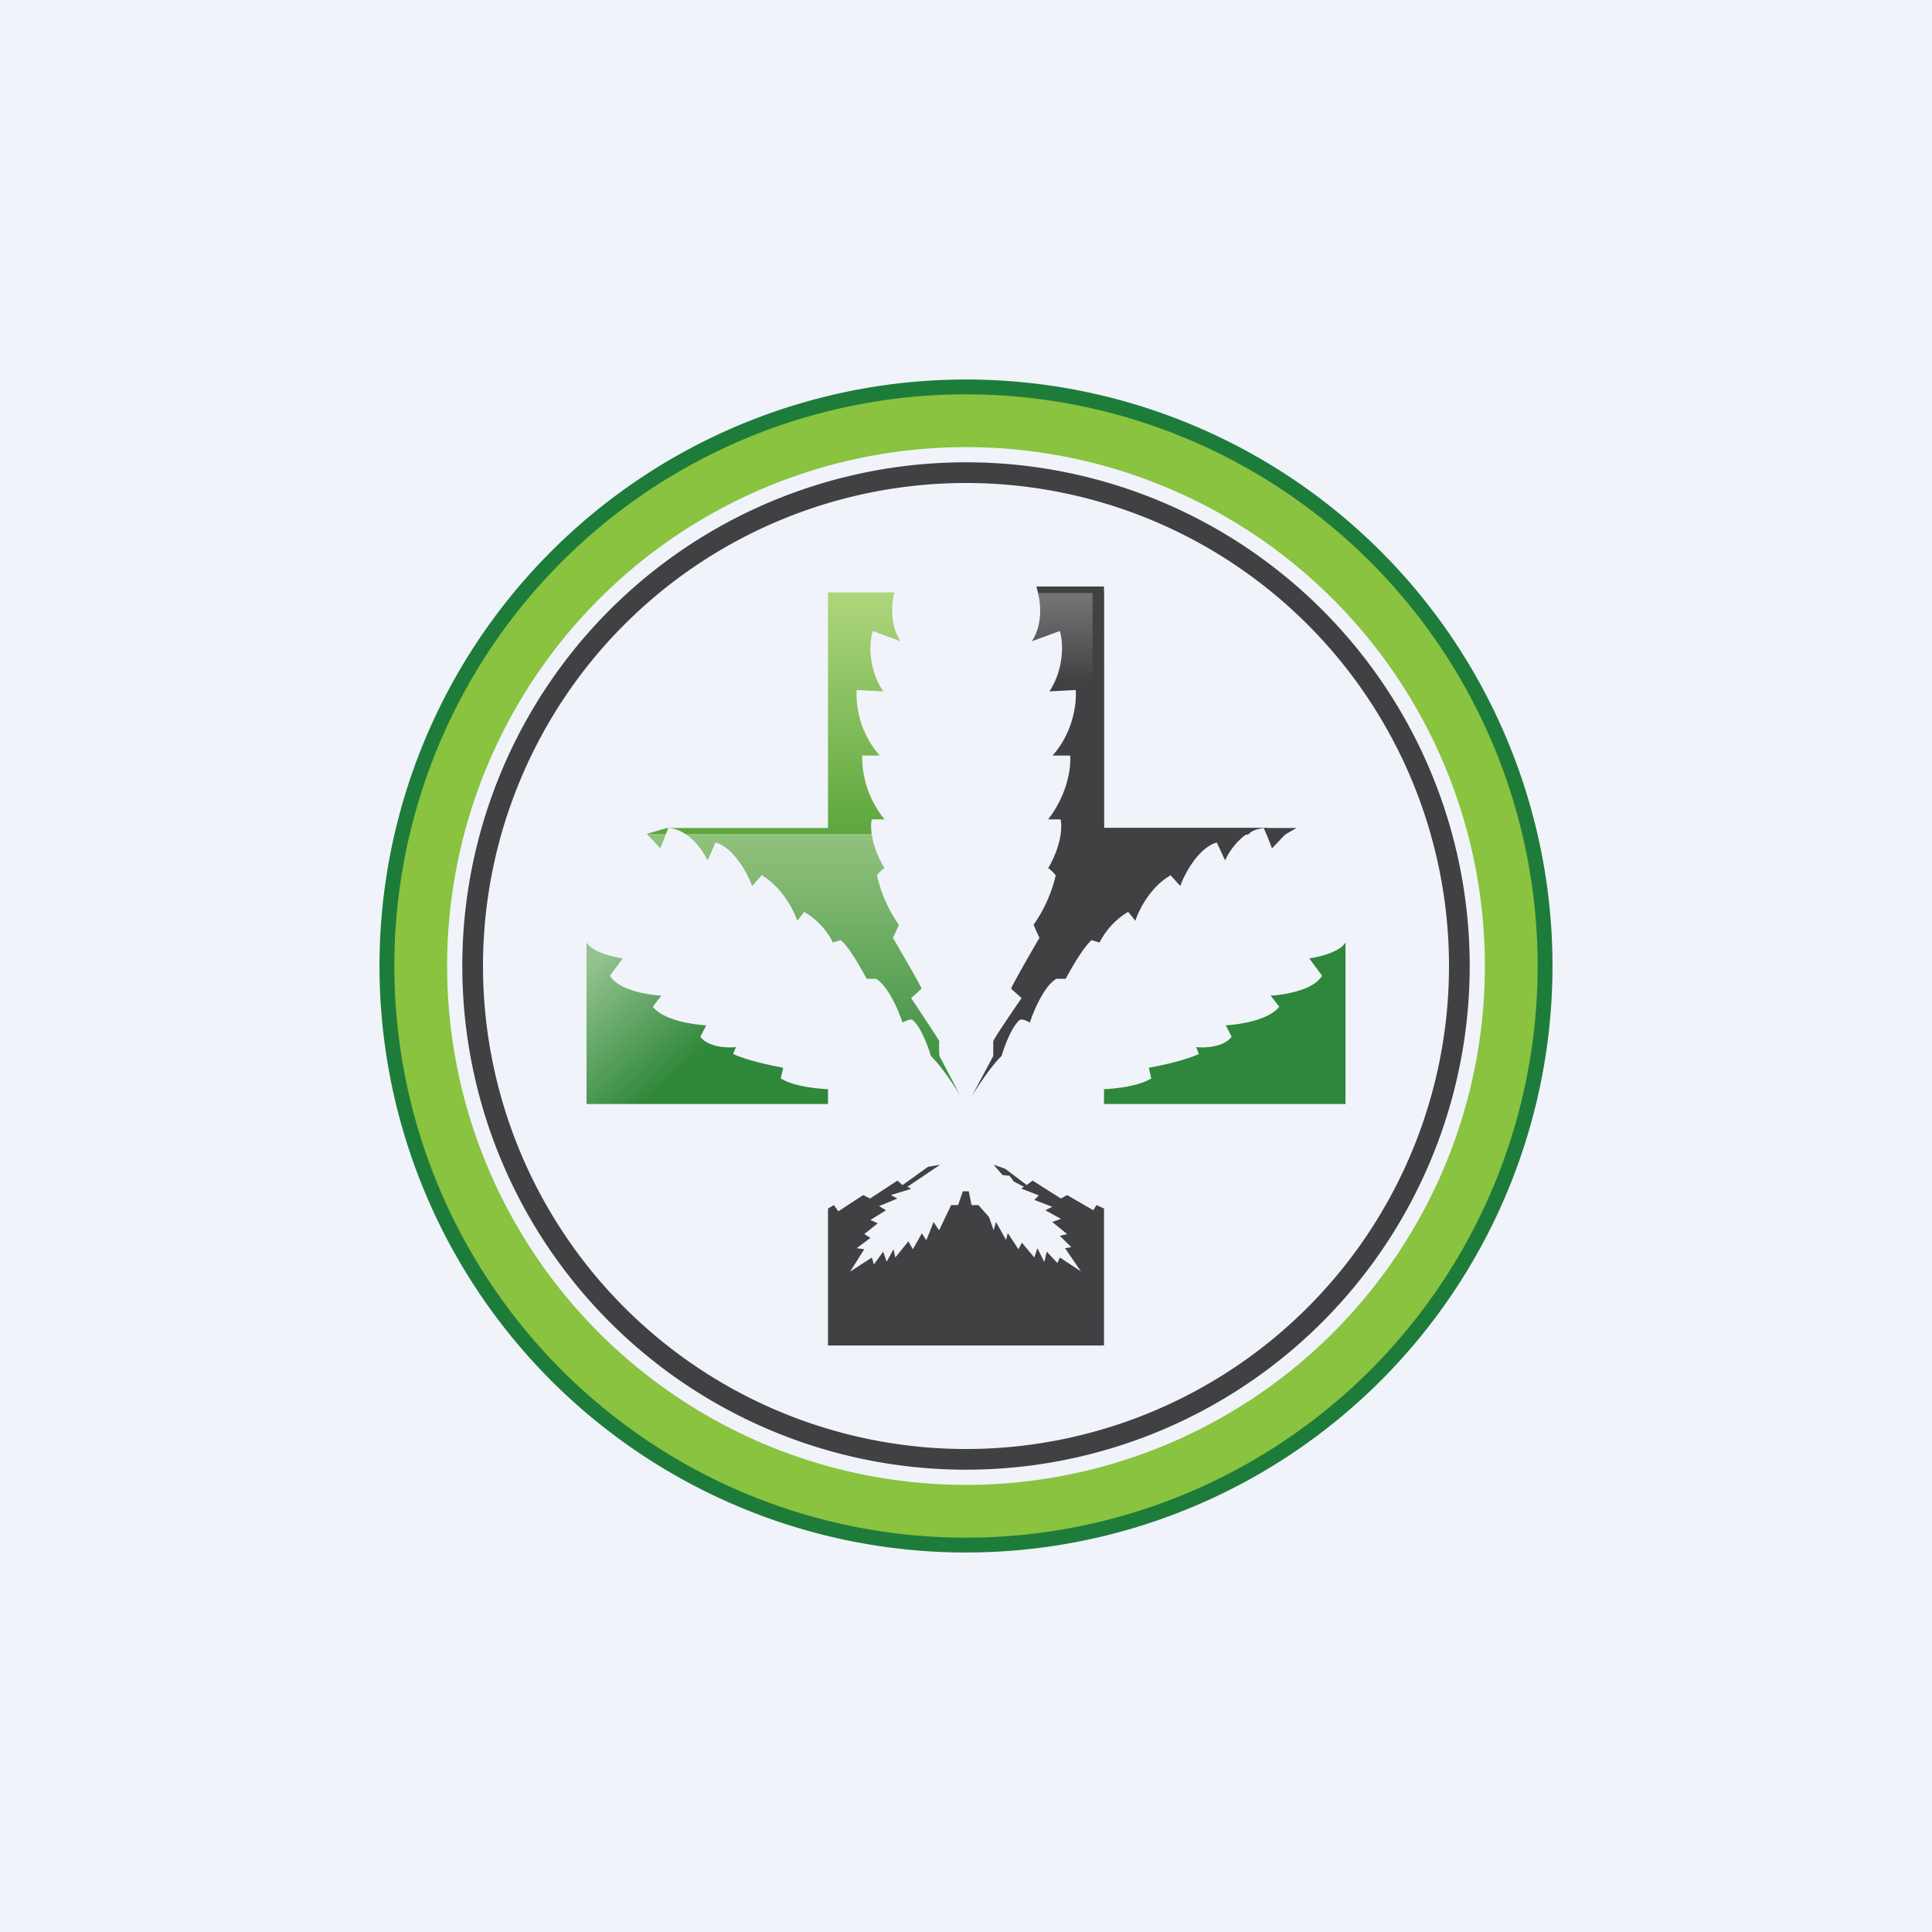 ﻿<?xml version="1.0" standalone="no"?>
<!DOCTYPE svg PUBLIC "-//W3C//DTD SVG 1.1//EN" 
"http://www.w3.org/Graphics/SVG/1.1/DTD/svg11.dtd">
<svg width="56" height="56" viewBox="0 0 56 56" xmlns="http://www.w3.org/2000/svg"><path fill="#F0F3FA" d="M0 0h56v56H0z"/><path fill-rule="evenodd" d="M28 44.84a16.84 16.84 0 1 0 0-33.68 16.84 16.84 0 0 0 0 33.68Zm0-1.8a15.04 15.04 0 1 0 0-30.08 15.04 15.04 0 0 0 0 30.08Z" fill="#89C33F"/><path fill-rule="evenodd" d="M28 45a17 17 0 1 0 0-34 17 17 0 0 0 0 34Zm0-.43a16.57 16.57 0 1 0 0-33.14 16.57 16.57 0 0 0 0 33.14Z" fill="#1E7C3A"/><path fill-rule="evenodd" d="M28 42.6a14.6 14.6 0 1 0 0-29.2 14.6 14.6 0 0 0 0 29.2Zm0-.6a14 14 0 1 0 0-28 14 14 0 0 0 0 28Z" fill="#414042"/><path d="M26.11 18.6c-.34-.5-.26-1.16-.18-1.43H24V24h-4.67l-.58.17.39.42.23-.59c.58.03 1 .64 1.14.94l.23-.52c.53.15.93.9 1.06 1.26l.28-.31c.59.34.93 1.02 1.03 1.32l.2-.26c.48.28.75.7.83.89l.23-.07c.26.22.6.84.75 1.12h.27c.35.2.66.93.77 1.27.18-.1.28-.1.3-.07.23.2.45.77.52 1.04.28.26.7.88.86 1.16l-.61-1.16c-.01-.13-.02-.4 0-.42 0-.03-.55-.85-.82-1.26l.3-.27c.02-.02-.55-1-.83-1.48.06-.11.17-.35.17-.38a4.04 4.04 0 0 1-.63-1.43c.05-.07.18-.2.22-.2-.41-.69-.42-1.24-.37-1.42h.37a2.87 2.87 0 0 1-.65-1.85h.51a2.7 2.7 0 0 1-.67-1.9l.77.04c-.46-.7-.4-1.46-.3-1.75l.81.3Z" fill="url(#a0hpgobt2)"/><path d="M29.9 18.6c.34-.5.26-1.16.18-1.43H32V24h4.69l.58.17-.4.42-.23-.59c-.58.03-1 .64-1.13.94l-.24-.52c-.53.15-.93.9-1.06 1.26l-.28-.31c-.59.34-.93 1.02-1.02 1.32l-.21-.26a2.2 2.2 0 0 0-.83.89l-.23-.07c-.25.22-.6.84-.75 1.12h-.27c-.35.2-.66.93-.77 1.27-.17-.1-.27-.1-.3-.07-.23.2-.44.77-.52 1.04-.28.26-.69.88-.86 1.16l.62-1.16v-.42c-.02-.03.54-.85.82-1.26a21.3 21.3 0 0 0-.3-.27c-.02-.02.54-1 .82-1.48a3.46 3.46 0 0 1-.17-.38c.4-.55.59-1.18.64-1.43-.06-.07-.18-.2-.22-.2.4-.69.41-1.24.36-1.42h-.36c.57-.73.67-1.53.64-1.85h-.51c.62-.7.7-1.56.67-1.9l-.76.04c.45-.7.39-1.46.3-1.75l-.82.3Z" fill="url(#b0hpgobt2)"/><path d="M32 24h5.58l-.33.19h-.53a1.09 1.09 0 0 1-.08-.18c-.26 0-.41.12-.46.18h-4.51v-7h-1.58l-.05-.19H32v7Z" fill="#414042"/><path d="M17 32v-4.68c.17.28.77.42 1.05.46l-.37.5c.22.41 1.09.56 1.49.58l-.25.32c.3.39 1.16.52 1.55.54l-.17.33c.23.31.79.33 1.03.3l-.08.2c.37.18 1.12.34 1.45.4l-.07.31c.39.24 1.1.3 1.37.31V32h-7Z" fill="url(#c0hpgobt2)"/><path d="M39 32v-4.68c-.17.28-.77.42-1.05.46l.37.5c-.22.41-1.09.56-1.49.58l.25.32c-.3.39-1.16.52-1.55.54l.17.33c-.23.31-.79.33-1.03.3l.08.2c-.37.18-1.12.34-1.45.4l.07.31c-.39.24-1.1.3-1.37.31V32h7Z" fill="#2E873A"/><path d="M24 39v-3.97l.17-.1.13.18.72-.47.2.1.79-.52.15.13.74-.53.35-.06-.95.64.11.06-.59.18.19.1-.53.22.2.12-.45.28.21.1-.39.31.18.11-.4.3.22.03-.41.65.63-.41.06.2.27-.37.1.29.2-.36.05.24.38-.47.13.23.26-.46.13.2.21-.53.16.24.35-.73h.2l.14-.4h.17l.08.4h.2l.31.35.13.38.07-.24.29.52.05-.2.31.47.1-.19.36.43.09-.27.2.4.07-.3.31.33.07-.16.61.4-.46-.67.18-.03-.33-.33.21-.05-.43-.35.25-.09-.45-.25.2-.1-.52-.2.13-.13-.51-.2.08-.05-.29-.15-.13-.17-.2-.02-.26-.3.34.12.62.47.17-.13.82.52.18-.1.76.44.09-.15.22.1V39h-8Z" fill="#414042"/><defs><linearGradient id="a0hpgobt2" x1="23.29" y1="17.17" x2="23.29" y2="31.77" gradientUnits="userSpaceOnUse"><stop stop-color="#AED67C"/><stop offset=".48" stop-color="#5CA63D"/><stop offset=".48" stop-color="#92C27E"/><stop offset="1" stop-color="#348B3B"/></linearGradient><linearGradient id="b0hpgobt2" x1="32.72" y1="17.17" x2="32.72" y2="31.77" gradientUnits="userSpaceOnUse"><stop stop-color="#767577"/><stop offset=".18" stop-color="#414042"/></linearGradient><linearGradient id="c0hpgobt2" x1="17.11" y1="27.68" x2="19.93" y2="30.84" gradientUnits="userSpaceOnUse"><stop offset=".06" stop-color="#93C28E"/><stop offset="1" stop-color="#30883A"/></linearGradient></defs></svg>